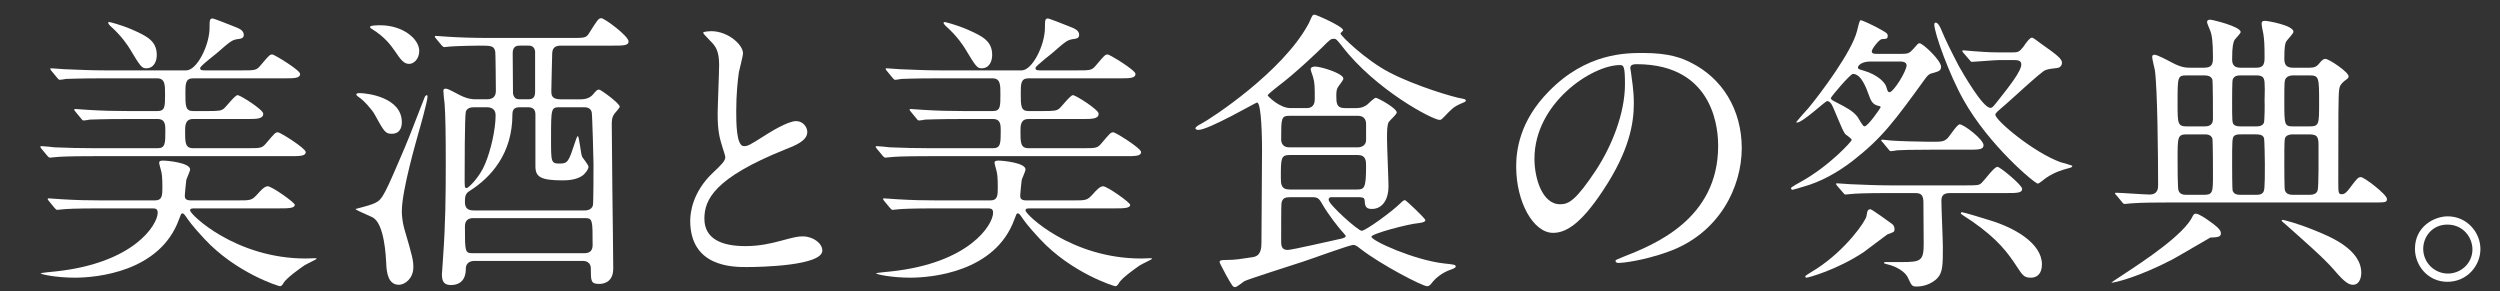 <?xml version="1.0" encoding="utf-8"?>
<!-- Generator: Adobe Illustrator 15.0.0, SVG Export Plug-In  -->
<!DOCTYPE svg PUBLIC "-//W3C//DTD SVG 1.1//EN" "http://www.w3.org/Graphics/SVG/1.1/DTD/svg11.dtd">
<svg version="1.1"
	 xmlns="http://www.w3.org/2000/svg" xmlns:xlink="http://www.w3.org/1999/xlink" xmlns:a="http://ns.adobe.com/AdobeSVGViewerExtensions/3.0/"
	 x="0px" y="0px" width="309px" height="36px" viewBox="616 1561.524 309 36" enable-background="new 616 1561.524 309 36"
	 xml:space="preserve">
<rect x="616" y="1561.524" width="309" height="36" fill="#333333" stroke="none"/>
<defs>
</defs>
<path fill="#FFFFFF" d="M645.875,1570.223c1.641,0,1.823,0,2.332-0.62c1.021-1.203,1.13-1.349,1.459-1.349
	c0.217,0,3.426,1.932,3.426,2.404c0,0.548-0.729,0.548-1.969,0.548h-11.262c-0.946,0-0.946,0.691-0.946,1.858
	c0,1.529,0,2.187,0.946,2.187h1.713c1.458,0,1.75-0.036,2.078-0.292c0.292-0.218,1.385-1.676,1.713-1.676
	c0.328,0,3.17,1.785,3.17,2.295c0,0.656-0.801,0.656-2.04,0.656h-6.634c-0.983,0-0.983,0.839-0.983,1.494
	c0,1.385,0,2.114,0.983,2.114h6.707c1.639,0,1.821,0,2.333-0.619c1.02-1.203,1.13-1.349,1.458-1.349
	c0.255,0,3.425,1.968,3.425,2.442c0,0.51-0.728,0.51-1.968,0.51h-24.273c-3.169,0-4.229,0.073-4.592,0.11
	c-0.146,0-0.655,0.073-0.765,0.073c-0.145,0-0.219-0.109-0.328-0.219l-0.729-0.874c-0.11-0.182-0.146-0.182-0.146-0.219
	c0-0.072,0.037-0.109,0.146-0.109c0.253,0,1.348,0.109,1.603,0.146c1.787,0.074,3.28,0.109,4.993,0.109h7.764
	c0.947,0,0.947-0.619,0.947-2.188c0-0.655,0-1.421-0.947-1.421h-3.791c-3.17,0-4.228,0.073-4.593,0.073
	c-0.108,0.037-0.655,0.109-0.765,0.109c-0.146,0-0.218-0.109-0.328-0.255l-0.692-0.838c-0.145-0.181-0.145-0.181-0.145-0.255
	c0-0.036,0.036-0.073,0.108-0.073c0.256,0,1.385,0.11,1.604,0.11c1.786,0.11,3.279,0.146,4.993,0.146h3.572
	c0.948,0,0.948-0.546,0.948-2.078c0-1.166,0-1.967-0.984-1.967h-6.634c-3.208,0-4.264,0.073-4.629,0.073
	c-0.11,0.036-0.657,0.109-0.766,0.109s-0.218-0.109-0.328-0.254l-0.692-0.839c-0.145-0.182-0.145-0.182-0.145-0.255
	c0-0.074,0.036-0.074,0.108-0.074c0.256,0,1.384,0.111,1.604,0.111c1.786,0.072,3.317,0.146,5.029,0.146h10.06
	c1.312,0,2.879-3.099,2.879-5.286c0-0.838,0-1.129,0.364-1.129c0.183,0,2.188,0.801,2.552,0.948c0.764,0.292,1.312,0.51,1.312,1.093
	c0,0.438-0.438,0.475-0.765,0.51c-0.693,0.11-0.875,0.257-2.588,1.75c-0.291,0.218-1.495,1.202-1.712,1.421
	c-0.183,0.182-0.329,0.292-0.329,0.437c0,0.256,0.292,0.256,0.694,0.256H645.875z M628.454,1587.279
	c-3.208,0-4.229,0.073-4.629,0.109c-0.11,0-0.656,0.075-0.766,0.075s-0.182-0.111-0.328-0.256l-0.691-0.838
	c-0.146-0.183-0.146-0.183-0.146-0.256c0-0.037,0.035-0.072,0.109-0.072c0.255,0,1.385,0.108,1.604,0.108
	c1.785,0.11,3.315,0.146,5.028,0.146h6.488c0.948,0,0.948-0.619,0.948-1.676c0-1.239-0.073-1.714-0.183-2.078
	c-0.183-0.693-0.217-0.767-0.217-0.912c0-0.254,0.328-0.254,0.511-0.254c0.472,0,3.315,0.254,3.315,1.093
	c0,0.219-0.437,1.129-0.473,1.312c-0.038,0.255-0.182,1.786-0.182,1.896c0,0.327,0.037,0.619,0.801,0.619h5.613
	c1.823,0,1.86,0,2.624-0.838c0.292-0.328,0.803-0.912,1.204-0.912c0.511,0,3.353,2.005,3.353,2.297c0,0.437-0.875,0.437-1.933,0.437
	h-10.35c-0.438,0-0.656,0-0.656,0.256c0,0.51,5.65,5.94,14.287,5.94c0.184,0,0.984-0.036,1.13-0.036c0.074,0,0.22,0,0.22,0.072
	c0,0.074-1.276,0.656-1.495,0.803c-0.692,0.474-2.113,1.494-2.55,2.114c-0.109,0.219-0.292,0.473-0.474,0.473
	c-0.183,0-5.431-1.64-9.332-5.832c-1.53-1.639-2.003-2.332-2.296-2.769c-0.108-0.146-0.254-0.401-0.436-0.401
	c-0.182,0-0.182,0.11-0.438,0.765c-2.369,6.487-10.206,7.181-12.866,7.181c-2.223,0-4.228-0.401-4.228-0.546
	c0-0.038,1.64-0.219,1.786-0.219c9.768-1.02,12.684-5.795,12.684-7.253c0-0.547-0.292-0.547-0.802-0.547H628.454z M634.067,1569.967
	c-0.546,0-0.729-0.254-2.042-2.441c-0.182-0.291-0.947-1.531-2.442-2.842c-0.036-0.074-0.218-0.219-0.218-0.363
	c0-0.039,0.109-0.075,0.146-0.075c0.036,0,1.312,0.292,2.768,0.911c1.896,0.837,3.098,1.421,3.098,3.171
	C635.377,1569.056,635.051,1569.967,634.067,1569.967"/>
<path fill="#FFFFFF" d="M661.985,1586.77c1.129-0.438,1.275-0.547,3.244-5.139c1.313-3.025,1.494-3.535,3.244-8.055
	c0.072-0.182,0.183-0.29,0.291-0.29c0.074,0,0.074,0.145,0.074,0.218c0,0.51-0.948,3.898-1.166,4.629
	c-0.146,0.584-2.006,6.852-2.006,9.513c0,0.473,0.074,1.312,0.293,2.114c1.056,3.571,1.129,3.973,1.129,4.811
	c0,1.313-0.984,2.149-1.787,2.149c-1.238,0-1.531-1.311-1.567-2.733c-0.036-0.546-0.182-4.883-1.713-5.612
	c-0.327-0.183-2.077-0.875-2.077-1.021C659.944,1587.353,661.656,1586.916,661.985,1586.77 M660.418,1573.029
	c0.948,0,5.248,0.51,5.248,3.608c0,0.219,0,1.421-1.238,1.421c-0.802,0-0.948-0.255-2.15-2.441
	c-0.256-0.473-1.313-1.713-1.968-2.114c-0.147-0.109-0.328-0.255-0.255-0.364C660.09,1573.066,660.272,1573.029,660.418,1573.029
	 M663.006,1564.647c2.77,0,4.811,1.677,4.811,3.17c0,1.021-0.692,1.604-1.239,1.604c-0.657,0-1.021-0.474-1.786-1.604
	c-0.438-0.619-1.167-1.712-2.916-2.769c-0.038-0.038-0.146-0.11-0.146-0.183C661.731,1564.647,662.713,1564.647,663.006,1564.647
	 M674.667,1593.768c-0.765,0-1.092,0.438-1.092,0.947c0,0.401,0,2.041-1.859,2.041c-0.983,0-1.094-0.655-1.094-1.348
	c0-0.146,0.146-1.896,0.146-2.15c0.291-4.046,0.329-7.509,0.329-11.59c0-3.426-0.038-6.013-0.147-7.362
	c-0.036-0.219-0.146-1.239-0.146-1.495c0-0.218,0.036-0.328,0.254-0.328c0.256,0,0.402,0.073,1.787,0.803
	c0.948,0.473,1.53,0.51,1.968,0.51h1.348c0.838,0,1.129-0.401,1.129-1.057c0-0.474-0.036-4.628-0.073-4.811
	c-0.145-0.765-0.511-0.765-2.004-0.765c-0.438,0-2.551,0.037-3.536,0.108c-0.109,0-0.62,0.074-0.765,0.074
	c-0.109,0-0.182-0.074-0.328-0.219l-0.693-0.838c-0.146-0.182-0.146-0.182-0.146-0.255c0-0.072,0.074-0.072,0.108-0.072
	c0.257,0,1.349,0.109,1.605,0.109c1.057,0.073,2.952,0.146,5.029,0.146h10.096c1.676,0,1.858,0,2.224-0.583
	c1.057-1.677,1.166-1.858,1.53-1.858c0.365,0,3.354,2.188,3.354,2.88c0,0.51-0.693,0.51-1.969,0.51h-6.377
	c-0.583,0-1.057,0.146-1.094,0.948c0,0.328-0.108,4.009-0.108,4.628c0,0.473,0,1.057,1.13,1.057h2.551
	c0.912,0,1.313-0.438,1.421-0.547c0.438-0.51,0.546-0.655,0.802-0.655c0.219,0,2.552,1.713,2.552,2.114
	c0,0.146-0.548,0.729-0.657,0.875c-0.292,0.402-0.328,0.729-0.328,1.348c0,1.167,0.073,6.743,0.073,8.019
	c0.036,1.53,0.109,9.731,0.109,9.768c0,1.896-1.494,1.896-1.749,1.896c-1.021,0-1.021-0.365-1.021-1.932c0-0.109,0-0.911-1.02-0.911
	H674.667z M674.596,1574.778c-0.437,0-0.875,0.109-1.02,0.547c-0.146,0.511-0.146,7.326-0.146,8.273c0,1.057,0,1.167,0.254,1.167
	c0.219,0,1.605-1.348,2.261-2.952c0.729-1.712,1.313-4.3,1.313-6.05c0-0.875-0.693-0.984-1.094-0.984H674.596z M688.262,1587.534
	c0.147,0,0.839,0,1.021-0.618c0.074-0.292,0.074-4.52,0.074-5.103c0-0.473-0.146-6.05-0.219-6.415
	c-0.146-0.62-0.729-0.62-1.057-0.62h-2.843c-1.129,0-1.129,0.073-1.129,3.938c0,2.878,0,3.024,1.093,3.024
	c0.984,0,1.094-0.256,1.895-2.697c0.074-0.218,0.22-0.692,0.329-0.692c0.146,0,0.365,2.15,0.509,2.515
	c0.073,0.182,0.803,1.02,0.803,1.275c0,0.328-0.401,0.801-0.656,1.021c-0.729,0.583-1.859,0.656-2.516,0.656
	c-2.77,0-3.389-0.437-3.389-1.749v-6.415c0-0.62-0.328-0.875-0.911-0.875h-1.021c-0.657,0-0.912,0.256-0.912,0.911
	c0,4.738-2.552,7.727-5.357,9.477c-0.511,0.327-0.511,0.801-0.511,1.348c0,0.765,0.401,1.019,1.095,1.019H688.262z
	 M674.487,1588.483c-0.729,0-1.021,0.401-1.021,1.02c0,3.208,0,3.316,1.021,3.316h13.74c0.765,0,1.021-0.401,1.021-1.02
	c0-3.172,0-3.317-1.021-3.317H674.487z M680.281,1567.162c-0.292,0-0.912,0-0.912,0.911c0,0.474,0.037,4.957,0.037,5.03
	c0.146,0.692,0.583,0.692,0.875,0.692h0.984c0.291,0,0.874,0,0.874-0.875v-5.067c-0.109-0.692-0.619-0.692-0.874-0.692H680.281z"/>
<path fill="#FFFFFF" d="M704.082,1582.906c1.092-1.02,1.567-1.494,1.567-1.967c0-0.11-0.255-0.949-0.328-1.13
	c-0.437-1.385-0.619-2.223-0.619-4.265c0-0.837,0.182-5.065,0.182-6.013c0-1.823-0.511-2.369-1.093-2.952
	c-0.766-0.801-0.875-0.912-0.875-1.02c0-0.146,0.875-0.183,0.984-0.183c2.077,0,3.936,1.676,3.936,2.733
	c0,0.328-0.437,1.968-0.51,2.332c-0.146,1.021-0.328,2.697-0.328,4.811c0,1.385,0,4.337,0.948,4.337c0.51,0,0.729-0.146,2.697-1.386
	c0.401-0.254,2.697-1.712,3.754-1.712c0.838,0,1.385,0.728,1.385,1.347c0,1.093-1.494,1.677-2.807,2.188
	c-8.673,3.499-9.913,6.159-9.913,8.528c0,2.479,2.113,3.39,5.066,3.39c1.821,0,3.28-0.364,4.374-0.656
	c1.639-0.438,2.04-0.547,2.733-0.547c1.239,0,2.405,0.839,2.405,1.75c0,1.858-7.435,2.041-9.367,2.041c-1.677,0-6.962,0-6.962-5.723
	C701.311,1587.79,701.604,1585.275,704.082,1582.906"/>
<path fill="#FFFFFF" d="M749.128,1570.223c1.641,0,1.823,0,2.333-0.62c1.021-1.203,1.128-1.349,1.458-1.349
	c0.218,0,3.426,1.932,3.426,2.404c0,0.548-0.73,0.548-1.97,0.548h-11.261c-0.948,0-0.948,0.691-0.948,1.858
	c0,1.529,0,2.187,0.948,2.187h1.713c1.458,0,1.75-0.036,2.078-0.292c0.291-0.218,1.384-1.676,1.713-1.676
	c0.328,0,3.17,1.785,3.17,2.295c0,0.656-0.802,0.656-2.042,0.656h-6.633c-0.984,0-0.984,0.839-0.984,1.494
	c0,1.385,0,2.114,0.984,2.114h6.707c1.64,0,1.822,0,2.332-0.619c1.021-1.203,1.131-1.349,1.459-1.349
	c0.254,0,3.426,1.968,3.426,2.442c0,0.51-0.729,0.51-1.968,0.51h-24.273c-3.17,0-4.228,0.073-4.593,0.11
	c-0.146,0-0.656,0.073-0.765,0.073c-0.146,0-0.22-0.109-0.328-0.219l-0.729-0.874c-0.11-0.182-0.147-0.182-0.147-0.219
	c0-0.072,0.038-0.109,0.147-0.109c0.254,0,1.349,0.109,1.603,0.146c1.787,0.074,3.28,0.109,4.993,0.109h7.765
	c0.947,0,0.947-0.619,0.947-2.188c0-0.655,0-1.421-0.947-1.421h-3.792c-3.171,0-4.228,0.073-4.593,0.073
	c-0.109,0.037-0.654,0.109-0.765,0.109c-0.146,0-0.218-0.109-0.329-0.255l-0.692-0.838c-0.146-0.181-0.146-0.181-0.146-0.255
	c0-0.036,0.036-0.073,0.11-0.073c0.254,0,1.384,0.11,1.604,0.11c1.786,0.11,3.278,0.146,4.991,0.146h3.573
	c0.947,0,0.947-0.546,0.947-2.078c0-1.166,0-1.967-0.984-1.967h-6.633c-3.208,0-4.264,0.073-4.628,0.073
	c-0.111,0.036-0.657,0.109-0.766,0.109c-0.11,0-0.218-0.109-0.328-0.254l-0.692-0.839c-0.146-0.182-0.146-0.182-0.146-0.255
	c0-0.074,0.037-0.074,0.109-0.074c0.257,0,1.385,0.111,1.604,0.111c1.786,0.072,3.317,0.146,5.029,0.146h10.06
	c1.311,0,2.879-3.099,2.879-5.286c0-0.838,0-1.129,0.364-1.129c0.182,0,2.188,0.801,2.551,0.948c0.766,0.292,1.313,0.51,1.313,1.093
	c0,0.438-0.437,0.475-0.765,0.51c-0.693,0.11-0.876,0.257-2.589,1.75c-0.291,0.218-1.494,1.202-1.713,1.421
	c-0.183,0.182-0.329,0.292-0.329,0.437c0,0.256,0.293,0.256,0.694,0.256H749.128z M731.708,1587.279
	c-3.207,0-4.229,0.073-4.628,0.109c-0.111,0-0.656,0.075-0.766,0.075c-0.109,0-0.183-0.111-0.328-0.256l-0.692-0.838
	c-0.146-0.183-0.146-0.183-0.146-0.256c0-0.037,0.036-0.072,0.11-0.072c0.254,0,1.384,0.108,1.603,0.108
	c1.786,0.11,3.316,0.146,5.029,0.146h6.488c0.948,0,0.948-0.619,0.948-1.676c0-1.239-0.072-1.714-0.183-2.078
	c-0.181-0.693-0.217-0.767-0.217-0.912c0-0.254,0.328-0.254,0.511-0.254c0.472,0,3.316,0.254,3.316,1.093
	c0,0.219-0.437,1.129-0.473,1.312c-0.038,0.255-0.183,1.786-0.183,1.896c0,0.327,0.037,0.619,0.801,0.619h5.614
	c1.821,0,1.859,0,2.624-0.838c0.29-0.328,0.801-0.912,1.202-0.912c0.511,0,3.354,2.005,3.354,2.297c0,0.437-0.875,0.437-1.931,0.437
	h-10.352c-0.437,0-0.655,0-0.655,0.256c0,0.51,5.649,5.94,14.288,5.94c0.182,0,0.983-0.036,1.129-0.036c0.074,0,0.219,0,0.219,0.072
	c0,0.074-1.275,0.656-1.495,0.803c-0.693,0.474-2.114,1.494-2.55,2.114c-0.111,0.219-0.293,0.473-0.475,0.473
	c-0.183,0-5.43-1.64-9.331-5.832c-1.531-1.639-2.003-2.332-2.296-2.769c-0.108-0.146-0.254-0.401-0.436-0.401
	c-0.183,0-0.183,0.11-0.438,0.765c-2.37,6.487-10.206,7.181-12.866,7.181c-2.223,0-4.228-0.401-4.228-0.546
	c0-0.038,1.64-0.219,1.786-0.219c9.769-1.02,12.685-5.795,12.685-7.253c0-0.547-0.292-0.547-0.803-0.547H731.708z M737.321,1569.967
	c-0.547,0-0.73-0.254-2.042-2.441c-0.182-0.291-0.948-1.531-2.442-2.842c-0.036-0.074-0.218-0.219-0.218-0.363
	c0-0.039,0.109-0.075,0.146-0.075c0.037,0,1.312,0.292,2.769,0.911c1.896,0.837,3.099,1.421,3.099,3.171
	C738.633,1569.056,738.306,1569.967,737.321,1569.967"/>
<path fill="#FFFFFF" d="M777.449,1574.888c0.328,0,1.057-0.036,1.057-1.093c0-1.603,0-2.005-0.218-2.771
	c-0.037-0.146-0.292-0.801-0.292-0.947c0-0.255,0.365-0.329,0.547-0.329c0.691,0,3.5,0.838,3.5,1.495
	c0,0.218-0.62,0.911-0.693,1.093c-0.109,0.183-0.182,0.438-0.182,0.948c0,0.983,0,1.603,1.094,1.603h1.312
	c0.292,0,0.838,0,1.42-0.437c0.147-0.146,0.876-0.839,1.059-0.839c0.218,0,2.587,1.275,2.587,1.823c0,0.219-0.874,0.983-0.985,1.166
	c-0.218,0.365-0.218,1.129-0.218,2.115c0,0.946,0.183,5.029,0.183,5.868c0,1.458-0.656,2.769-2.079,2.769
	c-0.801,0-0.837-0.474-0.874-1.093c-0.037-0.365-0.365-0.365-0.983-0.365h-3.062c-0.146,0-0.4,0-0.4,0.328
	c0,0.583,3.644,3.828,4.081,3.828c0.473,0,3.717-2.333,4.847-3.463c0.11-0.11,0.328-0.328,0.511-0.328
	c0.108,0,2.515,2.259,2.515,2.479c0,0.254-0.583,0.328-0.838,0.364c-1.312,0.109-5.832,1.312-5.832,1.675
	c0,0.512,5.359,2.917,9.039,3.318c1.094,0.11,1.386,0.146,1.386,0.365c0,0.183-0.438,0.329-0.547,0.364
	c-1.203,0.401-2.004,1.167-2.295,1.53c-0.365,0.475-0.475,0.547-0.693,0.547c-0.583,0-5.65-2.624-8.201-4.592
	c-0.509-0.401-0.655-0.51-0.947-0.51c-0.438,0-5.211,1.749-6.231,2.077c-0.875,0.291-6.853,2.187-7.217,2.405
	c-0.182,0.109-0.913,0.729-1.13,0.729c-0.292,0-0.365-0.146-1.129-1.495c-0.11-0.256-0.802-1.458-0.802-1.604
	c0-0.255,0.437-0.255,0.766-0.255c1.239,0,1.712-0.109,3.389-0.365c0.984-0.146,1.021-1.165,1.021-1.786
	c0-1.312,0.072-9.695,0.072-11.518c0-0.875-0.037-5.794-0.619-5.794c-0.147,0-5.977,3.389-7.253,3.389
	c-0.146,0-0.364-0.072-0.364-0.181c0-0.218,0.51-0.474,0.656-0.546c1.458-0.766,10.096-6.488,13.267-12.283
	c0.109-0.145,0.4-0.912,0.51-1.056c0.037-0.111,0.183-0.184,0.292-0.184c0.182,0,3.536,1.458,3.536,1.932
	c0,0.073-0.328,0.329-0.328,0.4c0,0.256,3.096,3.281,6.05,4.812c3.135,1.641,7.981,3.098,9.039,3.244
	c0.146,0.037,0.401,0.074,0.401,0.219c0,0.182-0.218,0.219-0.62,0.4c-0.912,0.402-1.13,0.656-2.042,1.604
	c-0.365,0.365-0.401,0.401-0.583,0.401c-0.838,0-7.872-3.682-12.027-9.076c-0.693-0.875-0.765-0.947-1.021-0.947
	c-0.4,0-0.437,0.035-1.53,1.128c-0.329,0.329-3.244,3.136-5.395,4.74c-0.256,0.218-1.275,0.983-1.275,1.129
	c0,0.072,1.458,1.566,2.807,1.566H777.449z M783.717,1584.947c0.912,0,1.13-0.146,1.13-2.878c0-0.657,0-1.386-1.057-1.386h-8.383
	c-1.093,0-1.093,0.437-1.093,2.733c0,0.838,0,1.531,1.093,1.531H783.717z M783.791,1579.736c0.583,0,1.057-0.292,1.057-0.911v-1.968
	c0-1.021-0.839-1.021-1.057-1.021h-8.383c-1.056,0-1.056,0.291-1.056,2.88c0,1.02,0.802,1.02,1.056,1.02H783.791z M775.48,1585.895
	c-0.621,0-0.984,0.109-1.094,0.765c-0.036,0.146-0.036,4.083-0.036,4.593c0,0.547,0,1.166,0.802,1.166
	c0.51,0,5.394-1.129,6.414-1.349c0.181-0.036,0.766-0.145,0.766-0.364c0-0.11-0.474-0.584-0.585-0.729
	c-0.218-0.255-1.493-1.785-2.368-3.317c-0.365-0.656-0.583-0.765-1.203-0.765H775.48z"/>
<path fill="#FFFFFF" d="M817.504,1569.968c0,0.11,0.073,0.255,0.073,0.4c0.146,1.167,0.364,2.333,0.364,3.937
	c0,2.442-0.546,5.832-3.754,10.679c-2.915,4.447-4.774,5.321-6.232,5.321c-2.405,0-4.556-3.754-4.556-8.2
	c0-1.933,0.401-5.613,4.045-9.295c4.628-4.738,9.512-4.738,11.628-4.738c3.315,0,4.846,0.656,5.867,1.167
	c3.936,1.932,6.341,5.832,6.341,10.606c0,4.739-2.733,10.57-9.185,12.83c-3.098,1.093-5.503,1.347-6.05,1.347
	c-0.147,0-0.365-0.036-0.365-0.254c0-0.109,0.072-0.146,0.983-0.51c3.792-1.494,11.7-4.629,11.7-13.704
	c0-1.422-0.145-10.097-10.095-10.097C817.54,1569.457,817.504,1569.749,817.504,1569.968 M805.658,1581.157
	c0,2.369,0.948,5.612,3.171,5.612c1.057,0,1.931-0.438,4.445-4.228c1.933-2.952,3.572-6.998,3.572-10.606
	c0-2.187-0.146-2.369-0.62-2.369C812.766,1569.567,805.658,1574.269,805.658,1581.157"/>
<path fill="#FFFFFF" d="M851.035,1568.182c0.765,0,0.984-0.072,1.457-0.619c0.547-0.62,0.583-0.692,0.766-0.692
	c0.401,0,2.661,2.113,2.661,2.915c0,0.51-0.401,0.583-1.021,0.766c-0.401,0.074-0.584,0.218-0.911,0.656
	c-3.863,5.321-5.322,7.326-9.001,10.204c-1.859,1.422-3.9,2.588-6.16,3.208c-0.11,0.035-1.204,0.364-1.276,0.364
	c-0.111,0-0.182-0.11-0.182-0.219s0.947-0.62,1.203-0.765c3.572-1.969,6.304-5.03,6.304-5.175c0-0.183-0.692-0.621-0.803-0.729
	c-0.399-0.474-1.384-3.208-1.712-3.718c-0.109-0.146-0.291-0.365-0.51-0.365c-0.256,0-3.025,2.662-3.754,2.662
	c-0.037,0-0.073-0.037-0.073-0.073s1.239-1.457,1.494-1.713c1.459-1.749,5.395-6.998,6.014-9.549
	c0.291-1.166,0.327-1.313,0.474-1.313c0.183,0,1.64,0.693,1.822,0.802c1.349,0.73,1.494,0.802,1.494,1.131
	c0,0.364-0.146,0.364-0.729,0.399c-0.328,0.037-1.239,1.204-1.239,1.495c0,0.328,0.328,0.328,0.693,0.328H851.035z
	 M840.574,1594.715c3.608-2.368,6.013-5.831,6.123-6.485c0.109-0.658,0.146-0.841,0.51-0.841c0.146,0,2.479,1.678,2.661,1.823
	c0.182,0.146,0.292,0.328,0.292,0.621c0,0.364-0.036,0.364-0.874,0.656c-0.183,0.108-2.442,1.858-2.917,2.186
	c-3.28,2.187-6.852,3.171-7.107,3.171c-0.109,0-0.146-0.146-0.109-0.219C839.372,1595.444,840.356,1594.861,840.574,1594.715
	 M842.288,1573.649c0,0.182,0.292,0.328,0.583,0.473c1.495,0.765,2.15,1.13,2.733,1.86c0.109,0.145,0.619,1.165,0.839,1.165
	c0.438,0,2.005-2.295,2.005-2.369c0-0.109-0.11-0.146-0.183-0.146c-0.62-0.145-0.912-0.363-1.203-1.166
	c-0.438-1.24-1.057-2.808-2.041-2.808C844.693,1570.659,842.288,1573.503,842.288,1573.649 M849.504,1585.385
	c-3.208,0-4.265,0.073-4.592,0.109c-0.146,0-0.691,0.073-0.803,0.073c-0.108,0-0.183-0.073-0.291-0.218l-0.729-0.839
	c-0.146-0.182-0.146-0.182-0.146-0.255c0-0.073,0.037-0.073,0.11-0.073c0.254,0,1.384,0.109,1.64,0.109
	c1.786,0.073,3.281,0.146,4.993,0.146h9.147c1.605,0,1.786,0,2.114-0.328c0.328-0.292,1.531-1.968,1.933-1.968
	c0.327,0,3.061,2.26,3.061,2.733c0,0.511-0.692,0.511-1.931,0.511h-6.925c-0.766,0-1.13,0.218-1.13,0.947
	c0,0.911,0.182,4.884,0.182,5.723c0,2.15,0,3.135-0.69,3.864c-0.622,0.619-1.568,1.02-2.553,1.02c-0.583,0-0.619-0.109-1.093-1.13
	c-0.328-0.692-1.386-1.348-2.479-1.603c-0.036,0-0.474-0.11-0.474-0.184c0-0.108,0.183-0.108,0.256-0.108h1.968
	c2.332,0,2.696-0.146,2.696-2.26c0-0.802-0.036-4.592-0.036-5.248c-0.037-1.021-0.546-1.021-1.204-1.021H849.504z M847.171,1569.129
	c-1.093,0-1.531,0.511-1.531,0.729c0,0.182,0.074,0.219,0.729,0.401c1.75,0.51,2.624,1.494,2.77,1.967
	c0.146,0.474,0.182,0.694,0.402,0.694c0.509,0,2.113-2.625,2.113-3.317c0-0.475-0.619-0.475-0.838-0.475H847.171z M855.006,1579.044
	c0.876,0,1.24,0,1.677-0.402c0.256-0.218,1.203-1.75,1.531-1.75c0.51,0,2.952,1.858,2.952,2.588c0,0.547-0.656,0.547-1.932,0.547
	h-4.666c-2.187,0-3.572,0.036-4.082,0.073c-0.11,0.036-0.657,0.109-0.765,0.109c-0.146,0-0.219-0.109-0.328-0.255l-0.693-0.839
	c-0.146-0.146-0.183-0.183-0.183-0.218c0-0.073,0.073-0.11,0.145-0.11c0.183,0,0.948,0.11,1.094,0.11
	c0.875,0.072,3.572,0.146,4.446,0.146H855.006z M864.812,1568c0.583,0,0.801-0.073,1.275-0.692c0.219-0.328,0.765-1.131,1.058-1.131
	c0.182,0,0.692,0.439,1.056,0.694c2.077,1.458,2.66,1.932,2.66,2.405c0,0.364-0.255,0.62-0.619,0.656
	c-0.656,0.073-0.984,0.109-1.422,0.255c-0.546,0.182-4.592,4.009-5.503,4.738c-0.328,0.292-0.693,0.583-0.693,0.765
	c0,0.729,4.739,4.665,8.019,5.869c0.218,0.072,1.495,0.4,1.495,0.473c0,0.146-0.184,0.219-0.366,0.256
	c-1.057,0.292-1.786,0.51-2.842,1.202c-0.183,0.109-0.875,0.729-1.056,0.729c-0.365,0-6.051-4.737-9.186-10.35
	c-1.749-3.099-3.608-8.238-3.608-9.331c0-0.183,0.109-0.217,0.183-0.217c0.29,0,0.62,0.69,0.691,0.91
	c0.474,1.165,1.349,2.915,2.151,4.447c0.475,0.837,2.953,5.174,3.9,5.174c0.254,0,0.328-0.109,1.021-0.983
	c1.239-1.567,2.806-3.536,2.806-4.374c0-0.511-0.437-0.547-0.984-0.547h-1.75c-0.51,0-3.061,0.219-3.352,0.219
	c-0.146,0-0.219-0.11-0.328-0.255l-0.729-0.839c-0.146-0.182-0.146-0.182-0.146-0.255c0-0.072,0.071-0.072,0.146-0.072
	c0.183,0,1.093,0.109,1.312,0.109c1.858,0.146,2.587,0.146,3.208,0.146H864.812z M858.506,1587.753c0.183,0,2.843,0.802,3.389,0.985
	c3.063,0.911,6.488,2.843,6.488,5.467c0,1.203-0.655,1.64-1.349,1.64c-0.874,0-1.02-0.256-1.858-1.531
	c-0.948-1.421-2.15-3.172-5.467-5.468c-0.219-0.146-1.311-0.837-1.349-0.911C858.36,1587.862,858.36,1587.753,858.506,1587.753"/>
<path fill="#FFFFFF" d="M890.506,1590.341c0,0.474-0.364,0.51-1.312,0.547c-0.038,0-3.973,2.333-4.738,2.733
	c-3.937,2.041-6.925,2.843-7.508,2.843c-0.036,0,0.839-0.583,1.676-1.13c2.332-1.531,7.435-4.885,8.419-7.144
	c0.074-0.146,0.182-0.256,0.365-0.256c0.364,0,1.276,0.621,1.713,0.948C889.74,1589.321,890.506,1589.868,890.506,1590.341
	 M901.404,1569.895c0.691,0,0.948-0.11,1.385-0.693c0.291-0.329,0.474-0.4,0.62-0.4c0.472,0,2.879,1.64,2.879,2.15
	c0,0.183-0.147,0.328-0.329,0.437c-0.656,0.474-0.802,0.838-0.838,1.203c-0.109,0.801-0.109,3.609-0.109,11.335
	c0,1.458,0,1.604,0.473,1.604c0.365,0,0.729-0.475,0.838-0.619c1.021-1.35,1.129-1.496,1.494-1.496c0.401,0,3.209,2.15,3.209,2.697
	c0,0.438-0.183,0.438-1.786,0.438h-25.259c-0.874,0-3.315,0-4.591,0.109c-0.109,0-0.656,0.073-0.766,0.073
	c-0.146,0-0.22-0.073-0.328-0.218l-0.692-0.838c-0.184-0.183-0.184-0.183-0.184-0.256c0-0.072,0.073-0.072,0.147-0.072
	c0.583,0,3.462,0.218,4.118,0.218c1.057,0,1.057-0.802,1.057-1.204c0-3.243-0.072-11.917-0.401-14.176
	c-0.035-0.22-0.328-1.313-0.328-1.604c0-0.292,0.183-0.292,0.293-0.292c0.327,0,1.494,0.62,2.113,0.949
	c1.239,0.655,1.75,0.655,2.479,0.655h1.494c1.057,0,1.13-0.474,1.13-1.312c0-1.969-0.146-2.697-0.254-3.024
	c-0.038-0.22-0.475-1.094-0.475-1.313c0-0.255,0.255-0.292,0.402-0.292c0.218,0,3.753,0.839,3.753,1.531
	c0,0.181-0.655,0.802-0.765,0.984c-0.146,0.291-0.292,0.729-0.292,2.405c0,0.949,0.583,1.021,1.167,1.021h1.749
	c0.801,0,1.094-0.255,1.094-1.203c0-1.676-0.038-2.223-0.146-2.952c-0.038-0.181-0.219-1.056-0.219-1.275
	c0-0.328,0.182-0.365,0.437-0.365c0.292,0,3.499,0.548,3.499,1.349c0,0.255-0.874,1.057-0.947,1.312
	c-0.072,0.22-0.183,0.475-0.183,2.042c0,0.947,0.475,1.093,1.167,1.093H901.404z M886.351,1570.843c-1.203,0-1.203,0.072-1.203,3.39
	c0,2.624,0,2.915,1.203,2.915h2.004c0.437,0,1.166,0,1.166-0.911c0-0.801,0-4.628-0.073-4.883c-0.181-0.51-0.765-0.51-1.093-0.51
	H886.351z M888.392,1585.603c1.13,0,1.13-0.328,1.13-2.515c0-0.401,0-4.156-0.073-4.446c-0.181-0.51-0.692-0.51-1.057-0.51h-2.077
	c-1.166,0-1.166,0.292-1.166,3.062c0,0.619,0,3.536,0.109,3.863c0.182,0.546,0.693,0.546,1.057,0.546H888.392z M894.771,1577.147
	c0.363,0,0.874,0,1.056-0.473c0.074-0.219,0.11-2.333,0.074-2.661c0.072-2.443,0-2.697-0.219-2.953
	c-0.254-0.218-0.583-0.218-0.911-0.218h-1.75c-0.365,0-0.875,0-1.058,0.51c-0.073,0.183-0.073,2.296-0.073,2.661
	c0,2.405,0,2.696,0.219,2.915c0.255,0.218,0.583,0.218,0.911,0.218H894.771z M894.771,1585.603c0.363,0,0.656,0,0.874-0.218
	c0.256-0.218,0.292-0.547,0.292-3.536c0-0.401-0.036-3.062-0.11-3.28c-0.183-0.437-0.655-0.437-1.056-0.437h-1.75
	c-0.365,0-0.656,0-0.875,0.182c-0.255,0.255-0.255,0.583-0.255,3.535c0,0.401,0,3.099,0.073,3.281
	c0.219,0.473,0.656,0.473,1.058,0.473H894.771z M907.854,1595.261c0,0.547-0.217,1.458-1.02,1.458c-0.473,0-0.984-0.219-2.333-1.822
	c-1.276-1.494-3.937-3.791-5.977-5.613c-0.072-0.036-0.511-0.438-0.511-0.474c0-0.071,0.073-0.109,0.146-0.109
	c0.073,0,1.75,0.401,3.79,1.239C904.063,1590.778,907.854,1592.347,907.854,1595.261 M901.477,1577.147
	c1.165,0,1.165-0.291,1.165-2.878c0-3.134,0-3.426-1.165-3.426h-2.006c-0.182,0-0.584,0-0.874,0.292
	c-0.255,0.254-0.255,0.51-0.255,2.879c0,2.989,0,3.133,1.129,3.133H901.477z M899.509,1578.132c-0.328,0-0.692,0-0.984,0.292
	c-0.183,0.218-0.183,0.546-0.183,3.425c0,0.401,0,3.025,0.073,3.208c0.182,0.546,0.766,0.546,1.094,0.546h1.857
	c0.292,0,0.948,0,1.094-0.546c0.146-0.437,0.11-4.629,0.11-5.321c0-1.13,0-1.604-1.13-1.604H899.509z"/>
<path fill="#FFFFFF" d="M922.58,1592.31c0,2.041-1.641,4.045-4.083,4.045c-2.44,0-4.009-2.04-4.009-4.081
	c0-2.772,2.406-4.01,4.047-4.01C920.903,1588.264,922.58,1590.232,922.58,1592.31 M915.509,1592.274
	c0,1.676,1.348,3.061,3.061,3.061c1.567,0,3.024-1.24,3.024-2.988c0-1.422-1.093-3.063-3.098-3.063
	C916.565,1589.284,915.509,1590.852,915.509,1592.274"/>
<rect id="_x3C_スライス_x3E__3_" x="616" y="1562" fill="none" width="309" height="36"/>
<rect x="623" display="none" opacity="0.3" fill="#00FF00" width="38" height="5000"/>
<rect x="677" display="none" opacity="0.3" fill="#00FF00" width="38" height="5000"/>
<rect x="731" display="none" opacity="0.3" fill="#00FF00" width="38" height="5000"/>
<rect x="785" display="none" opacity="0.3" fill="#00FF00" width="38" height="5000"/>
<rect x="839" display="none" opacity="0.3" fill="#00FF00" width="38" height="5000"/>
<rect x="893" display="none" opacity="0.3" fill="#00FF00" width="38" height="5000"/>
<rect x="626" display="none" opacity="0.3" fill="#FF9200" width="58" height="4997.444"/>
<rect x="708" display="none" opacity="0.3" fill="#FF9200" width="58" height="4997.444"/>
<rect x="790" display="none" opacity="0.3" fill="#FF9200" width="58" height="4997.444"/>
<rect x="872" display="none" opacity="0.3" fill="#FF9200" width="58" height="4997.444"/>
<g display="none" opacity="0.3">
	<rect x="494" display="inline" fill="#D22EFF" width="176" height="5000"/>
</g>
<g display="none" opacity="0.3">
	<rect x="690" display="inline" fill="#D22EFF" width="176" height="5000"/>
</g>
<g display="none" opacity="0.3">
	<rect x="886" display="inline" fill="#D22EFF" width="176" height="5000"/>
</g>
<rect x="543.25" y="10" display="none" opacity="0.3" fill="#45CDFF" width="225" height="4990"/>
<rect x="788.25" y="10" display="none" opacity="0.3" fill="#45CDFF" width="225" height="4990"/>
<rect x="628.25" display="none" opacity="0.3" fill="#5EFF7F" width="300" height="5000"/>
<rect x="1.5" y="0.5" display="none" fill="none" stroke="#00FF00" stroke-miterlimit="10" width="3034" height="5000"/>
<line display="none" fill="none" stroke="#00FF00" stroke-miterlimit="10" x1="3035" y1="1573.5" x2="0" y2="1573.5"/>
<line display="none" fill="none" stroke="#00FF00" stroke-miterlimit="10" x1="3035" y1="1593.5" x2="0" y2="1593.5"/>
</svg>
